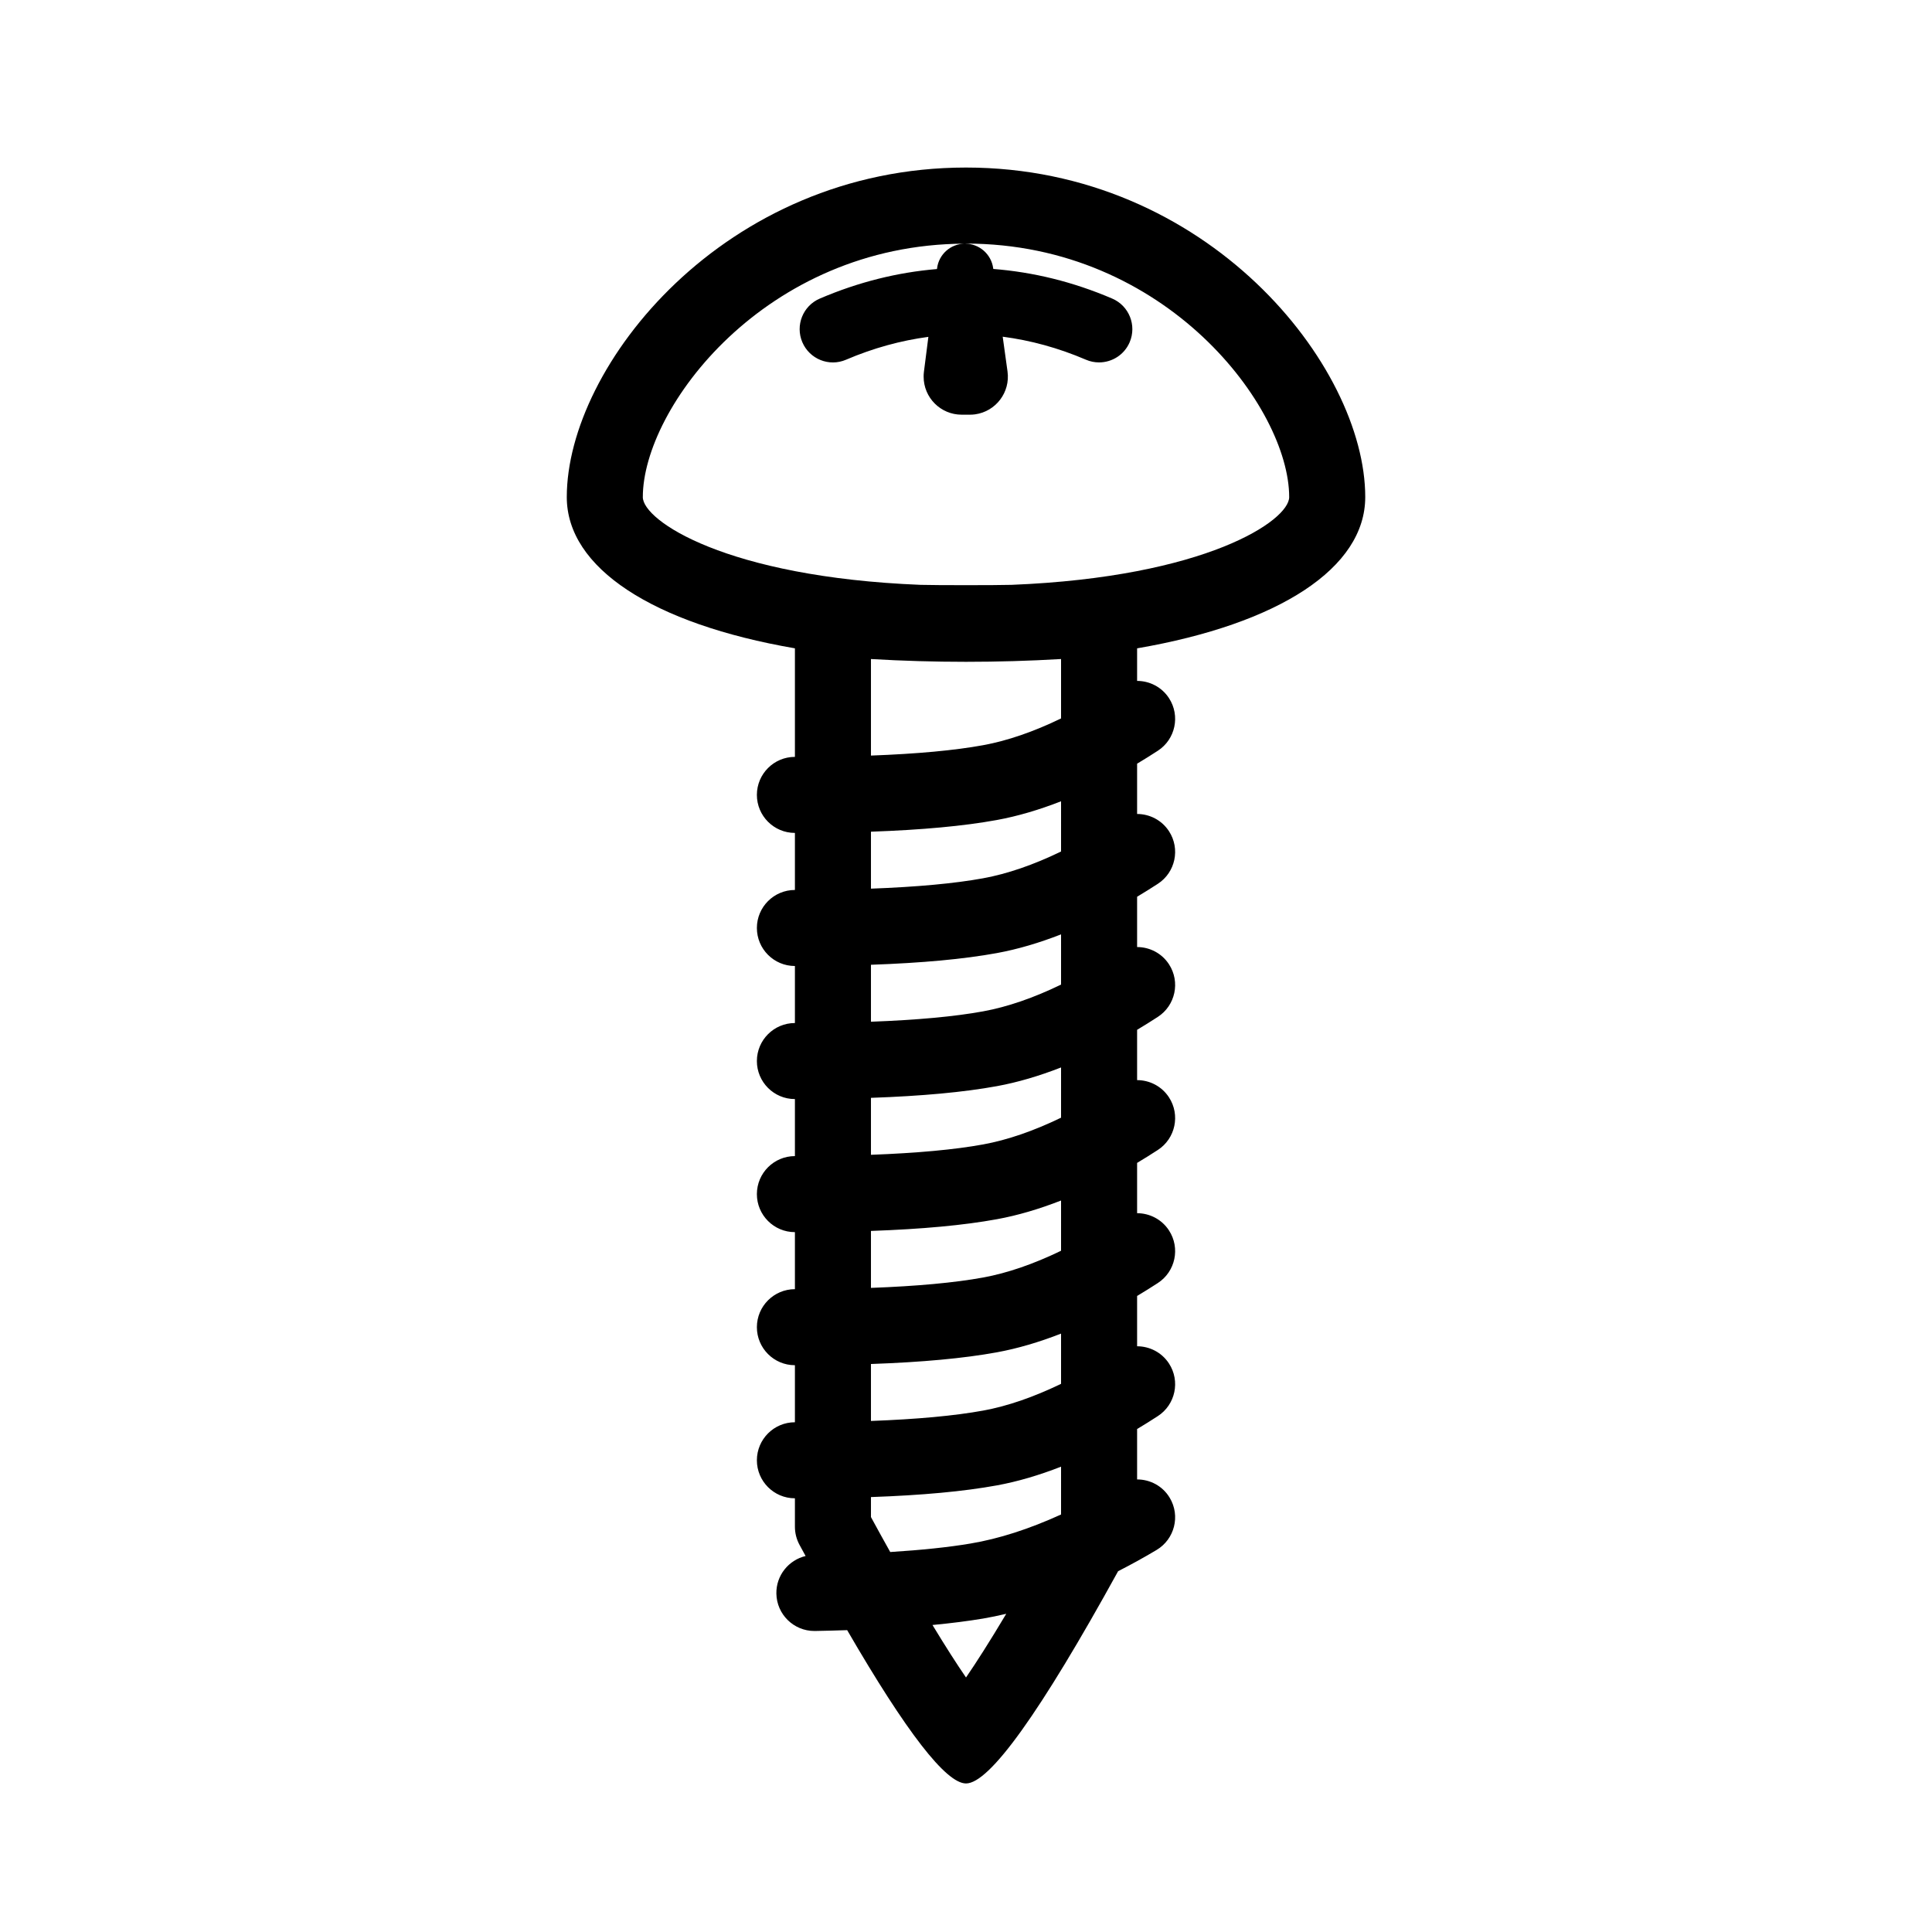 <?xml version="1.0" encoding="UTF-8"?>
<!-- Uploaded to: ICON Repo, www.iconrepo.com, Generator: ICON Repo Mixer Tools -->
<svg fill="#000000" width="800px" height="800px" version="1.1" viewBox="144 144 512 512" xmlns="http://www.w3.org/2000/svg">
 <path d="m425.19 318.65v15.746c-7.262 3.516-14.172 5.902-20.641 7.086-7.566 1.387-17.562 2.301-29.738 2.754v-25.586c8.398 0.496 16.836 0.738 25.191 0.738 8.352 0 16.789-0.242 25.188-0.738zm0 51.012c-7.262 3.516-14.172 5.906-20.641 7.09-7.566 1.383-17.562 2.297-29.738 2.75v-15.094c13.547-0.48 24.602-1.496 33.371-3.098 5.496-1.004 11.184-2.688 17.008-4.961zm0 35.266c-7.262 3.519-14.172 5.906-20.641 7.09-7.566 1.387-17.562 2.297-29.738 2.75v-15.094c13.547-0.477 24.602-1.496 33.371-3.098 5.496-1.004 11.184-2.688 17.008-4.957zm0 35.27c-7.262 3.516-14.172 5.902-20.641 7.086-7.566 1.387-17.562 2.297-29.738 2.75v-15.094c13.547-0.477 24.602-1.496 33.371-3.098 5.496-1.004 11.184-2.684 17.008-4.957zm0 35.266c-7.262 3.516-14.172 5.902-20.641 7.09-7.566 1.383-17.562 2.297-29.738 2.75v-15.094c13.547-0.48 24.602-1.496 33.371-3.102 5.496-1 11.184-2.684 17.008-4.957zm0 35.266c-7.262 3.516-14.172 5.906-20.641 7.09-7.566 1.383-17.562 2.297-29.738 2.75v-15.094c13.547-0.48 24.602-1.496 33.371-3.098 5.496-1.004 11.184-2.688 17.008-4.957zm0 34.629c-8.449 3.852-16.484 6.438-24.004 7.695-5.816 0.984-12.953 1.723-21.266 2.25-1.629-2.914-3.312-5.953-5.109-9.262v-5.301c13.547-0.477 24.602-1.496 33.371-3.098 5.496-1.004 11.184-2.684 17.008-4.957zm-25.188 43.195c-2.34-3.406-5.293-7.984-8.883-13.91 4.953-0.473 9.441-1.043 13.406-1.707 2.023-0.344 4.074-0.777 6.141-1.262-4.43 7.434-7.945 12.918-10.664 16.879zm-85.648-312.82c0-23.625 32.375-66.953 85.277-67.16-3.707 0.055-6.82 2.812-7.293 6.496l-0.027 0.23c-10.398 0.871-20.773 3.422-31.047 7.824-4.481 1.918-6.551 7.098-4.633 11.578 1.918 4.473 7.094 6.562 11.574 4.629 7.273-3.113 14.551-5.082 21.824-6.059l-1.184 9.285c-0.055 0.422-0.074 0.84-0.074 1.262 0 5.566 4.508 10.078 10.074 10.078h2.176c0.465 0 0.93-0.027 1.387-0.09 5.512-0.766 9.359-5.856 8.594-11.367l-1.277-9.211c7.356 0.965 14.715 2.949 22.07 6.102 1.133 0.488 2.309 0.711 3.469 0.711 3.418 0 6.676-2 8.105-5.34 1.918-4.481-0.152-9.66-4.629-11.578-10.426-4.469-20.957-7.012-31.504-7.848l-0.035-0.215c-0.516-3.711-3.676-6.461-7.414-6.496 0.078 0 0.145-0.012 0.215-0.012 53.129 0 85.645 43.492 85.645 67.18 0 6.227-22.086 21.199-73.594 23.258-4.023 0.117-20.082 0.117-24.102 0-51.512-2.059-73.598-17.031-73.598-23.258zm191.45 0c0-34.824-41.801-87.332-105.8-87.332-64 0-105.8 52.508-105.8 87.332 0 18.789 22.812 33.594 60.457 40.082v28.766c-5.559 0-10.07 4.504-10.078 10.066-0.004 5.562 4.5 10.082 10.062 10.086h0.016v15.117c-5.559 0-10.07 4.504-10.078 10.066-0.004 5.559 4.5 10.078 10.062 10.086h0.016v15.113c-5.559 0-10.07 4.504-10.078 10.066-0.004 5.562 4.5 10.082 10.062 10.086h0.016v15.113c-5.559 0-10.07 4.504-10.078 10.066-0.004 5.562 4.5 10.082 10.062 10.086h0.016v15.113c-5.559 0-10.07 4.504-10.078 10.066-0.004 5.562 4.5 10.082 10.062 10.086h0.016v15.117c-5.559 0-10.07 4.504-10.078 10.066-0.004 5.559 4.5 10.078 10.062 10.086h0.016v7.535c0 1.672 0.418 3.32 1.215 4.797 0.555 1.02 1.078 1.965 1.617 2.961-4.504 1.074-7.832 5.152-7.746 9.973 0.098 5.5 4.59 9.898 10.074 9.898h0.18c2.938-0.055 5.75-0.129 8.508-0.223 15.699 27.066 26.203 40.629 31.496 40.629 6.219 0 19.664-18.758 40.305-56.246 3.363-1.723 6.766-3.582 10.199-5.633 4.777-2.852 6.344-9.039 3.488-13.812-1.883-3.164-5.227-4.879-8.652-4.879v-13.355c1.82-1.086 3.652-2.227 5.492-3.426 4.668-3.031 5.992-9.273 2.957-13.941-1.93-2.961-5.152-4.562-8.449-4.566v-13.332c1.82-1.09 3.652-2.227 5.492-3.426 4.668-3.035 5.992-9.277 2.957-13.941-1.93-2.961-5.152-4.562-8.449-4.57v-13.328c1.82-1.09 3.652-2.227 5.492-3.426 4.668-3.035 5.992-9.277 2.957-13.941-1.93-2.965-5.152-4.566-8.449-4.57v-13.332c1.82-1.086 3.652-2.227 5.492-3.426 4.668-3.031 5.992-9.273 2.957-13.938-1.93-2.965-5.152-4.566-8.449-4.57v-13.332c1.82-1.09 3.652-2.227 5.492-3.426 4.668-3.031 5.992-9.273 2.957-13.941-1.93-2.961-5.152-4.562-8.449-4.57v-13.328c1.82-1.09 3.652-2.227 5.492-3.426 4.668-3.035 5.992-9.277 2.957-13.941-1.93-2.961-5.152-4.566-8.449-4.57v-8.629c37.645-6.488 60.457-21.293 60.457-40.082z" fill-rule="evenodd"/>
</svg>